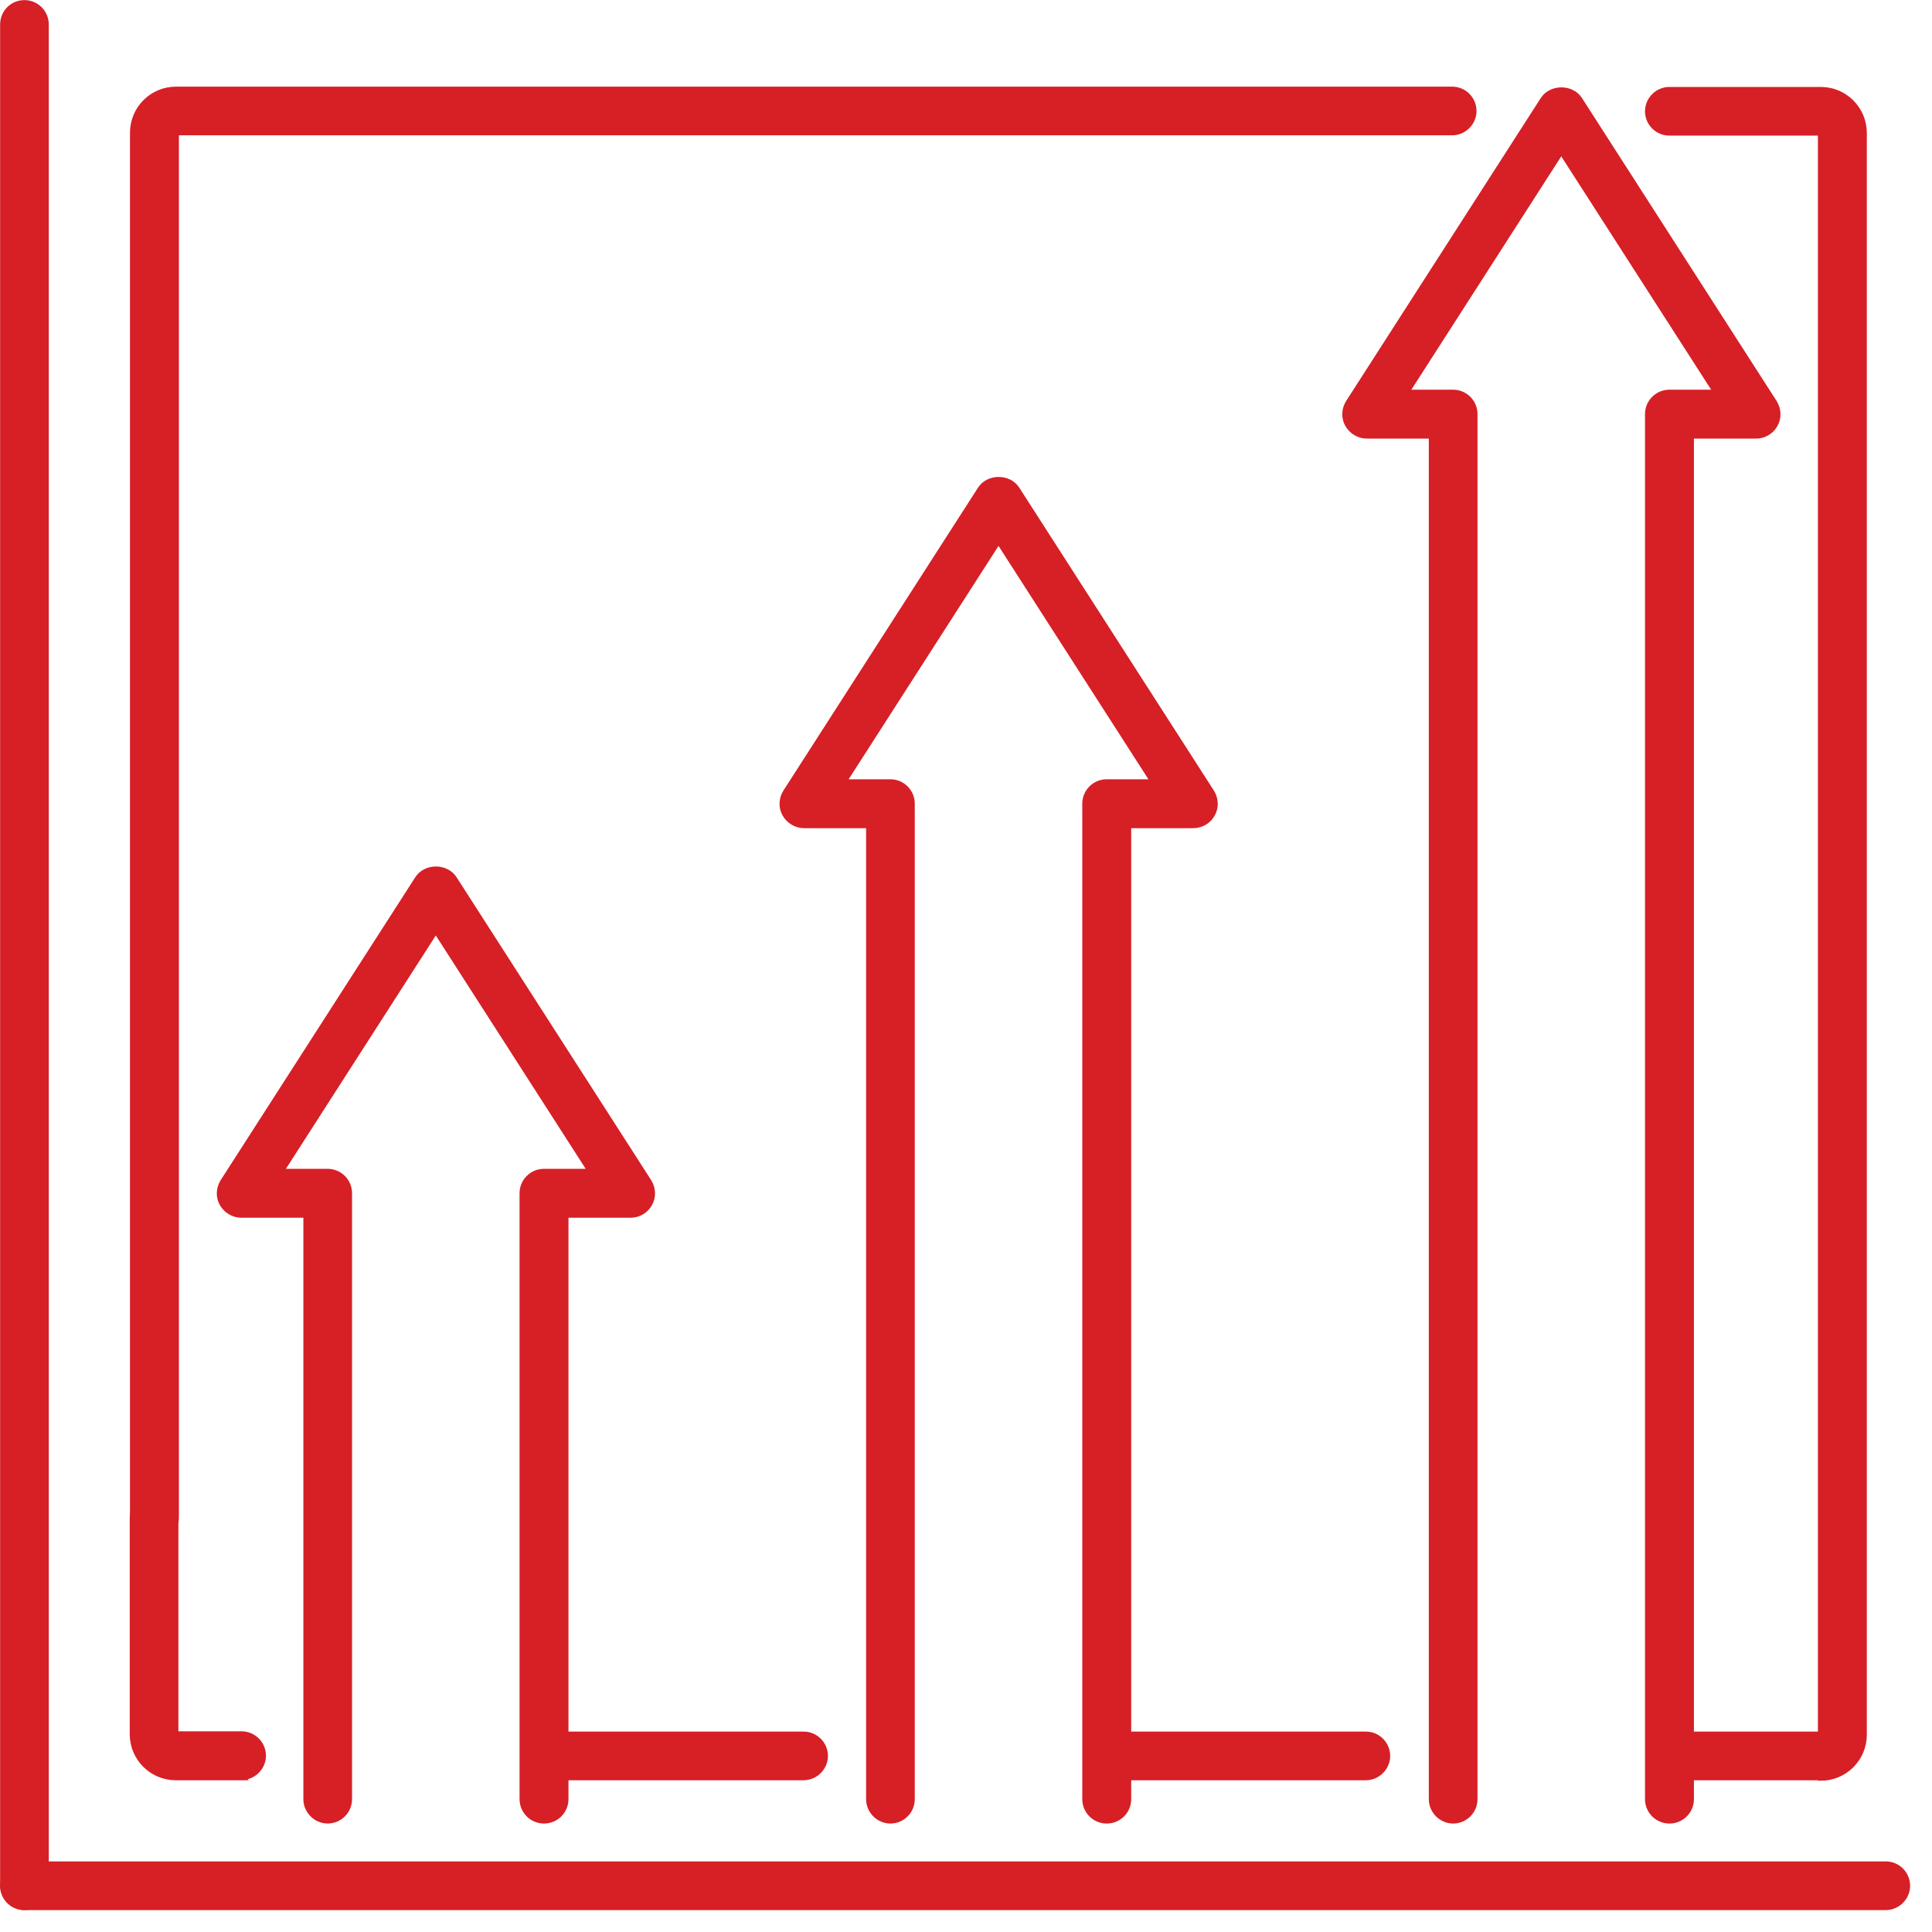<?xml version="1.0" encoding="UTF-8"?> <svg xmlns="http://www.w3.org/2000/svg" width="79" height="79" viewBox="0 0 79 79" fill="none"><g id="Layer_1" clip-path="url(#clip0_777_5945)"><g id="growth up, graph, analysis"><path id="Vector" d="M77.11 77.989H1C0.51 77.989 0.12 77.588 0.12 77.109C0.12 76.629 0.52 76.228 1 76.228H77.11C77.6 76.228 77.99 76.629 77.99 77.109C77.99 77.588 77.59 77.989 77.11 77.989Z" fill="#D71F26" stroke="#D71F26" stroke-width="0.23" stroke-miterlimit="10"></path><path id="Vector_2" d="M1 77.989C0.51 77.989 0.12 77.589 0.12 77.109V0.999C0.12 0.509 0.51 0.119 1 0.119C1.49 0.119 1.88 0.519 1.88 0.999V77.109C1.88 77.599 1.48 77.989 1 77.989Z" fill="#D71F26" stroke="#D71F26" stroke-width="0.23" stroke-miterlimit="10"></path><path id="Vector_3" d="M6.31 62.948C5.82 62.948 5.43 62.548 5.43 62.068V5.428C5.43 4.448 6.22 3.658 7.2 3.658H59.38C59.87 3.658 60.26 4.058 60.26 4.538C60.26 5.018 59.86 5.418 59.38 5.418H7.2V62.058C7.2 62.548 6.8 62.938 6.32 62.938L6.31 62.948Z" fill="#D71F26" stroke="#D71F26" stroke-width="0.23" stroke-miterlimit="10"></path><path id="Vector_4" d="M9.89 72.68H7.19C6.21 72.68 5.42 71.89 5.42 70.91V62.06C5.42 61.57 5.82 61.18 6.3 61.18C6.78 61.18 7.18 61.58 7.18 62.06V70.91H9.88C10.37 70.91 10.76 71.31 10.76 71.79C10.76 72.27 10.36 72.67 9.88 72.67L9.89 72.68Z" fill="#D71F26" stroke="#D71F26" stroke-width="0.23" stroke-miterlimit="10"></path><path id="Vector_5" d="M32.86 72.68H23.08C22.59 72.68 22.2 72.28 22.2 71.8C22.2 71.32 22.6 70.92 23.08 70.92H32.86C33.35 70.92 33.74 71.32 33.74 71.8C33.74 72.28 33.34 72.68 32.86 72.68Z" fill="#D71F26" stroke="#D71F26" stroke-width="0.23" stroke-miterlimit="10"></path><path id="Vector_6" d="M55.85 72.68H46.17C45.68 72.68 45.29 72.28 45.29 71.8C45.29 71.32 45.69 70.92 46.17 70.92H55.85C56.34 70.92 56.73 71.32 56.73 71.8C56.73 72.28 56.33 72.68 55.85 72.68Z" fill="#D71F26" stroke="#D71F26" stroke-width="0.23" stroke-miterlimit="10"></path><path id="Vector_7" d="M74.45 72.68H69.1C68.61 72.68 68.22 72.28 68.22 71.8C68.22 71.32 68.62 70.92 69.1 70.92H74.45V5.43H68.26C67.77 5.43 67.38 5.03 67.38 4.55C67.38 4.07 67.78 3.67 68.26 3.67H74.45C75.43 3.67 76.22 4.46 76.22 5.44V70.93C76.22 71.91 75.43 72.7 74.45 72.7V72.68Z" fill="#D71F26" stroke="#D71F26" stroke-width="0.23" stroke-miterlimit="10"></path><path id="Vector_8" d="M45.25 74.45C44.76 74.45 44.37 74.05 44.37 73.57V32.86C44.37 32.37 44.77 31.98 45.25 31.98H47.17L40.83 22.11L34.49 31.98H36.41C36.9 31.98 37.29 32.38 37.29 32.86V73.57C37.29 74.06 36.89 74.45 36.41 74.45C35.93 74.45 35.53 74.05 35.53 73.57V33.75H32.88C32.56 33.75 32.26 33.57 32.1 33.29C31.94 33.01 31.96 32.66 32.13 32.39L40.09 20C40.42 19.49 41.25 19.49 41.58 20L49.54 32.39C49.71 32.66 49.73 33.01 49.57 33.29C49.42 33.57 49.12 33.75 48.79 33.75H46.14V73.57C46.14 74.06 45.74 74.45 45.26 74.45H45.25Z" fill="#D71F26" stroke="#D71F26" stroke-width="0.23" stroke-miterlimit="10"></path><path id="Vector_9" d="M22.24 74.449C21.75 74.449 21.36 74.049 21.36 73.569V48.789C21.36 48.299 21.76 47.909 22.24 47.909H24.16L17.82 38.039L11.48 47.909H13.4C13.89 47.909 14.28 48.309 14.28 48.789V73.569C14.28 74.059 13.88 74.449 13.4 74.449C12.92 74.449 12.52 74.049 12.52 73.569V49.679H9.87C9.55 49.679 9.25 49.499 9.09 49.219C8.93 48.939 8.95 48.589 9.12 48.319L17.08 35.929C17.41 35.419 18.24 35.419 18.57 35.929L26.53 48.319C26.7 48.589 26.72 48.939 26.56 49.219C26.41 49.499 26.11 49.679 25.78 49.679H23.13V73.569C23.13 74.059 22.73 74.449 22.25 74.449H22.24Z" fill="#D71F26" stroke="#D71F26" stroke-width="0.23" stroke-miterlimit="10"></path><path id="Vector_10" d="M68.26 74.45C67.77 74.45 67.38 74.05 67.38 73.57V16.93C67.38 16.44 67.78 16.05 68.26 16.05H70.18L63.84 6.18L57.5 16.05H59.42C59.91 16.05 60.3 16.45 60.3 16.93V73.57C60.3 74.06 59.9 74.45 59.42 74.45C58.94 74.45 58.54 74.05 58.54 73.57V17.82H55.89C55.57 17.82 55.27 17.64 55.11 17.36C54.95 17.08 54.97 16.73 55.14 16.46L63.1 4.07C63.43 3.56 64.26 3.56 64.59 4.07L72.55 16.46C72.72 16.73 72.74 17.08 72.58 17.36C72.43 17.64 72.13 17.82 71.8 17.82H69.15V73.57C69.15 74.06 68.75 74.45 68.27 74.45H68.26Z" fill="#D71F26" stroke="#D71F26" stroke-width="0.23" stroke-miterlimit="10"></path></g></g><defs><clipPath id="clip0_777_5945"><rect width="78.11" height="78.11" fill="white"></rect></clipPath></defs></svg> 